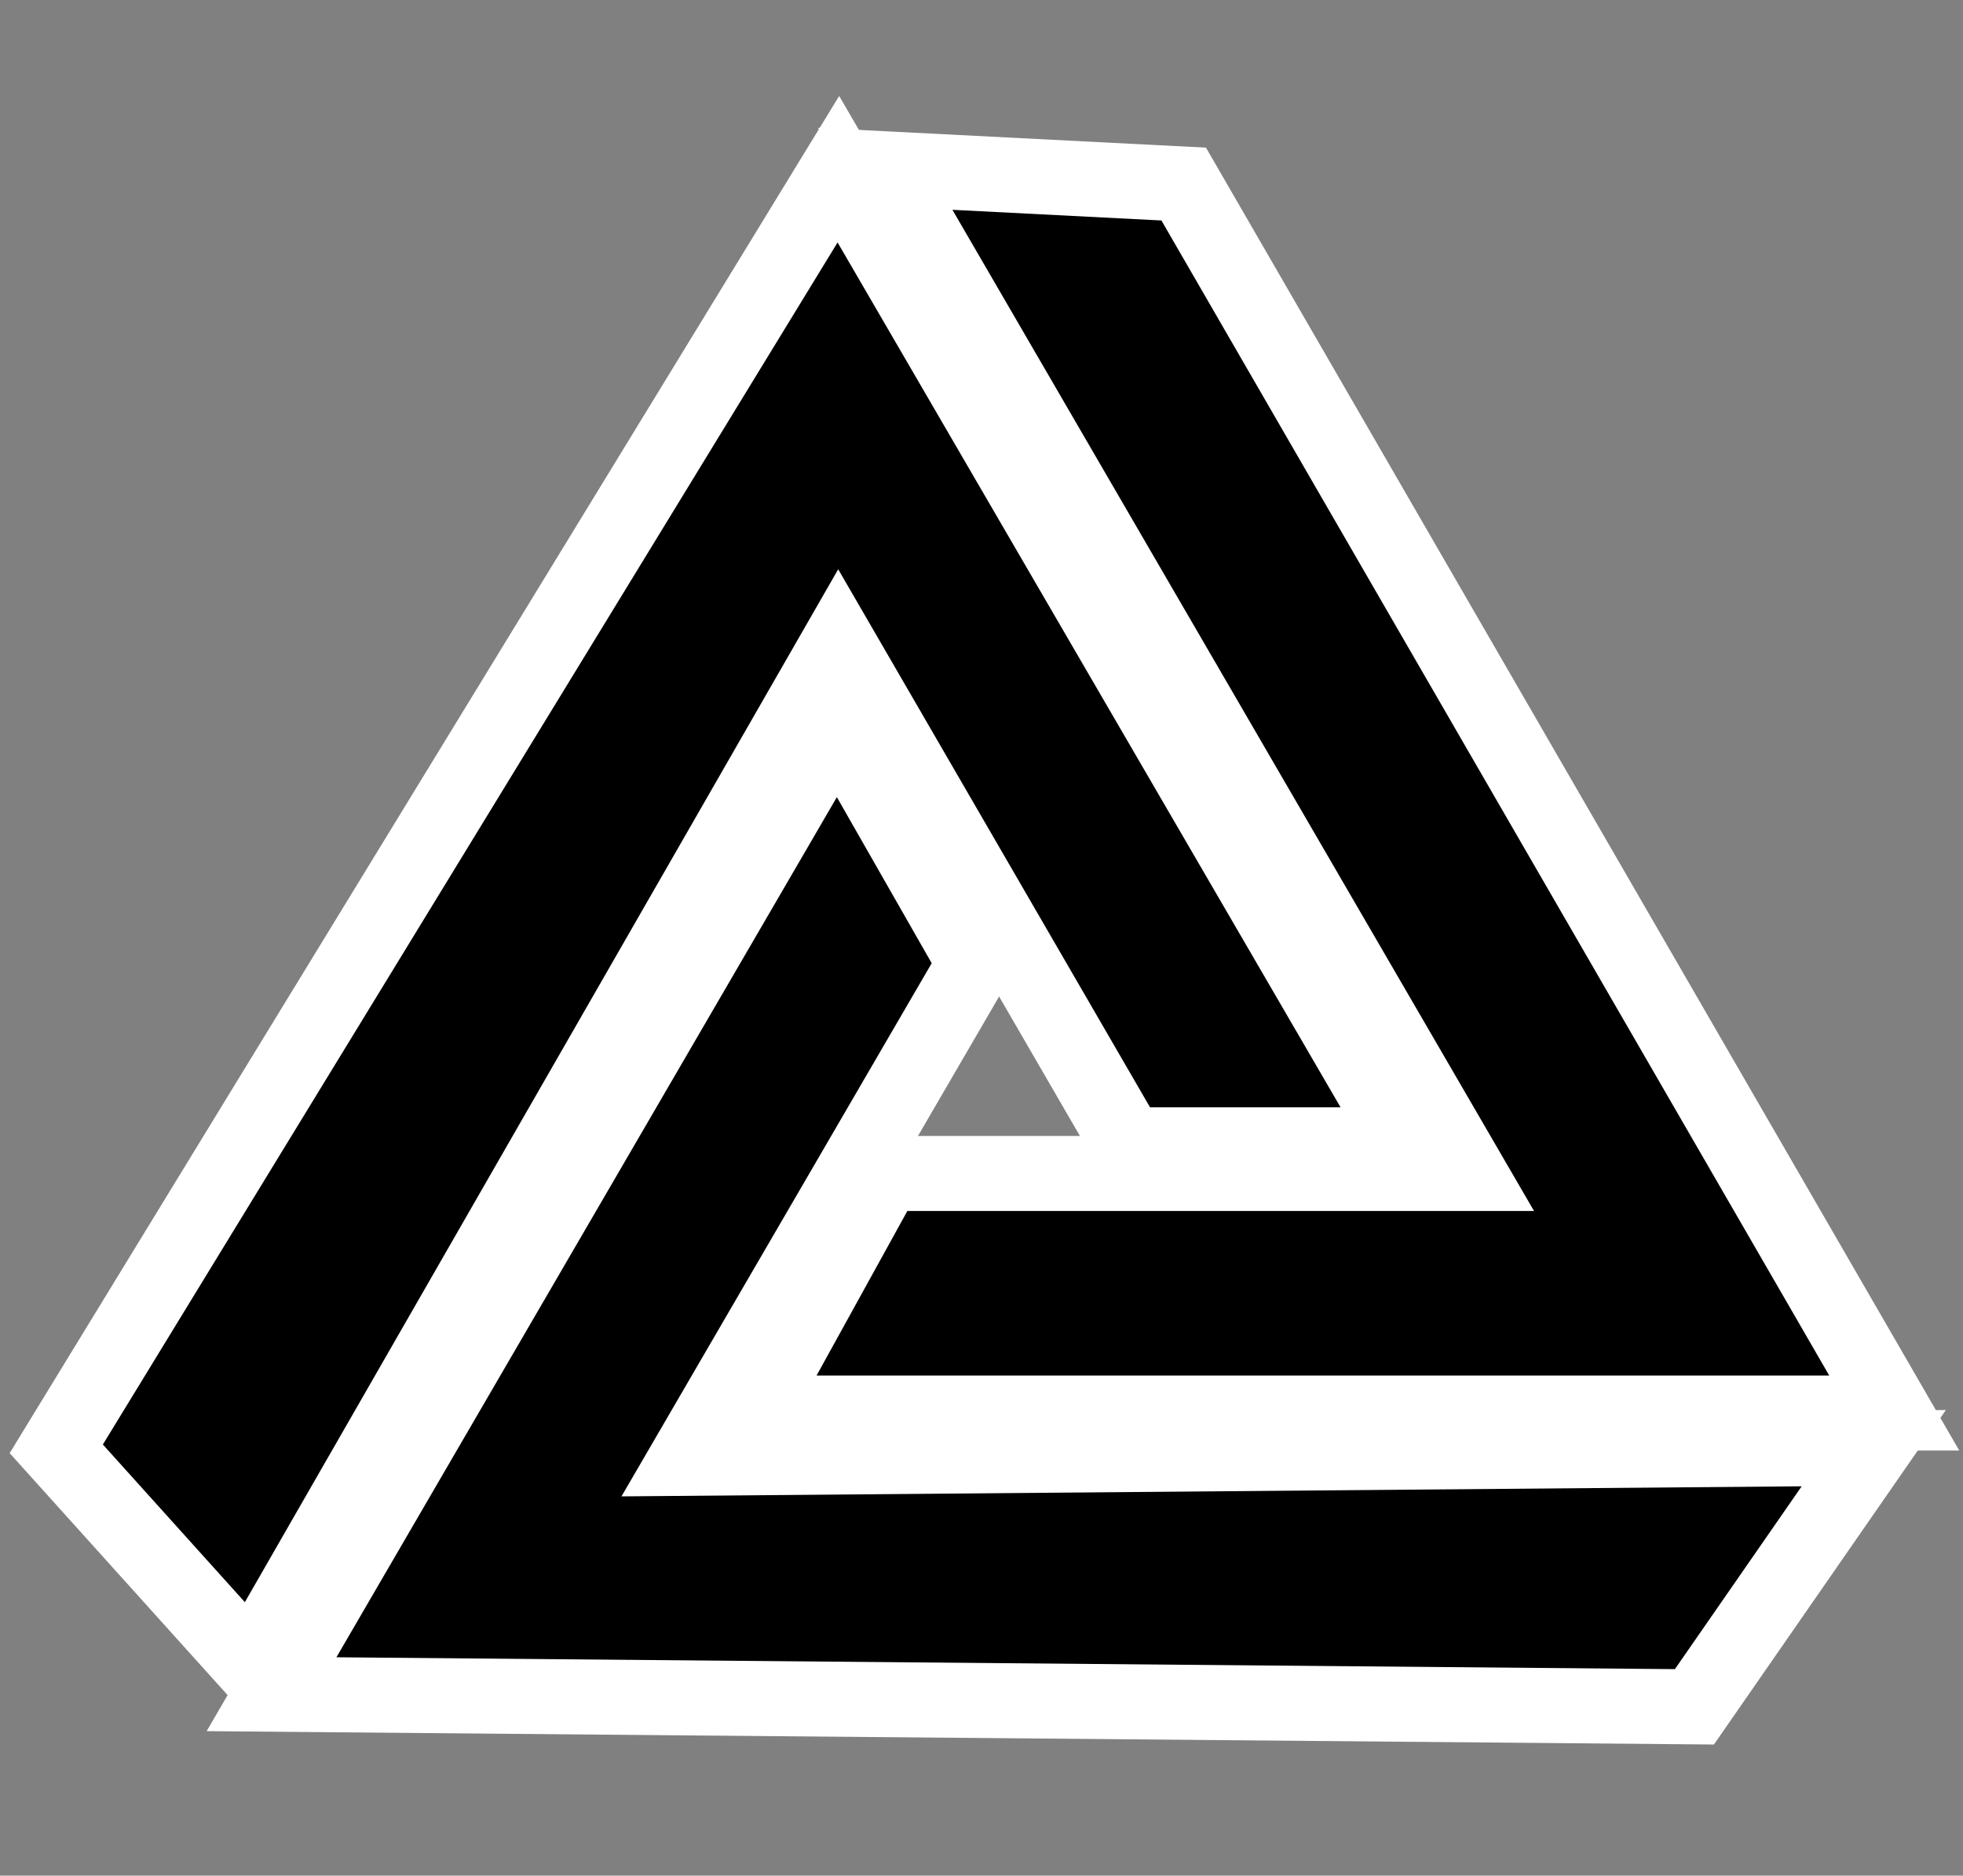 <?xml version="1.0" encoding="utf-8"?>
<svg xmlns="http://www.w3.org/2000/svg" fill="none" height="100%" overflow="visible" preserveAspectRatio="none" style="display: block;" viewBox="0 0 157 150" width="100%">
<rect x="0" y="0" width="157" height="150" fill="#808080" stroke="none"/>
<g id="Frame 21">
<g id="Vector">
<path d="M112.433 91.555H90.25L67.05 51.529L20.124 133.212L4.5 115.867L67.053 13.532L112.433 91.555Z" fill="black"/>
<path d="M60.228 113.004L70.799 93.847L117.479 93.847L70.799 13.5L94.672 14.719L151.5 113.004L60.228 113.004Z" fill="black"/>
<path d="M66.956 57.743L77.98 77.044L54.948 116.625L149.863 115.814L135.519 136.5L21.717 135.491L66.956 57.743Z" fill="black"/>
<path d="M112.433 91.555H90.25L67.05 51.529L20.124 133.212L4.5 115.867L67.053 13.532L112.433 91.555Z" stroke="white" stroke-width="6"/>
<path d="M60.228 113.004L70.799 93.847L117.479 93.847L70.799 13.5L94.672 14.719L151.5 113.004L60.228 113.004Z" stroke="white" stroke-width="6"/>
<path d="M66.956 57.743L77.98 77.044L54.948 116.625L149.863 115.814L135.519 136.5L21.717 135.491L66.956 57.743Z" stroke="white" stroke-width="6"/>
</g>
</g>
</svg>